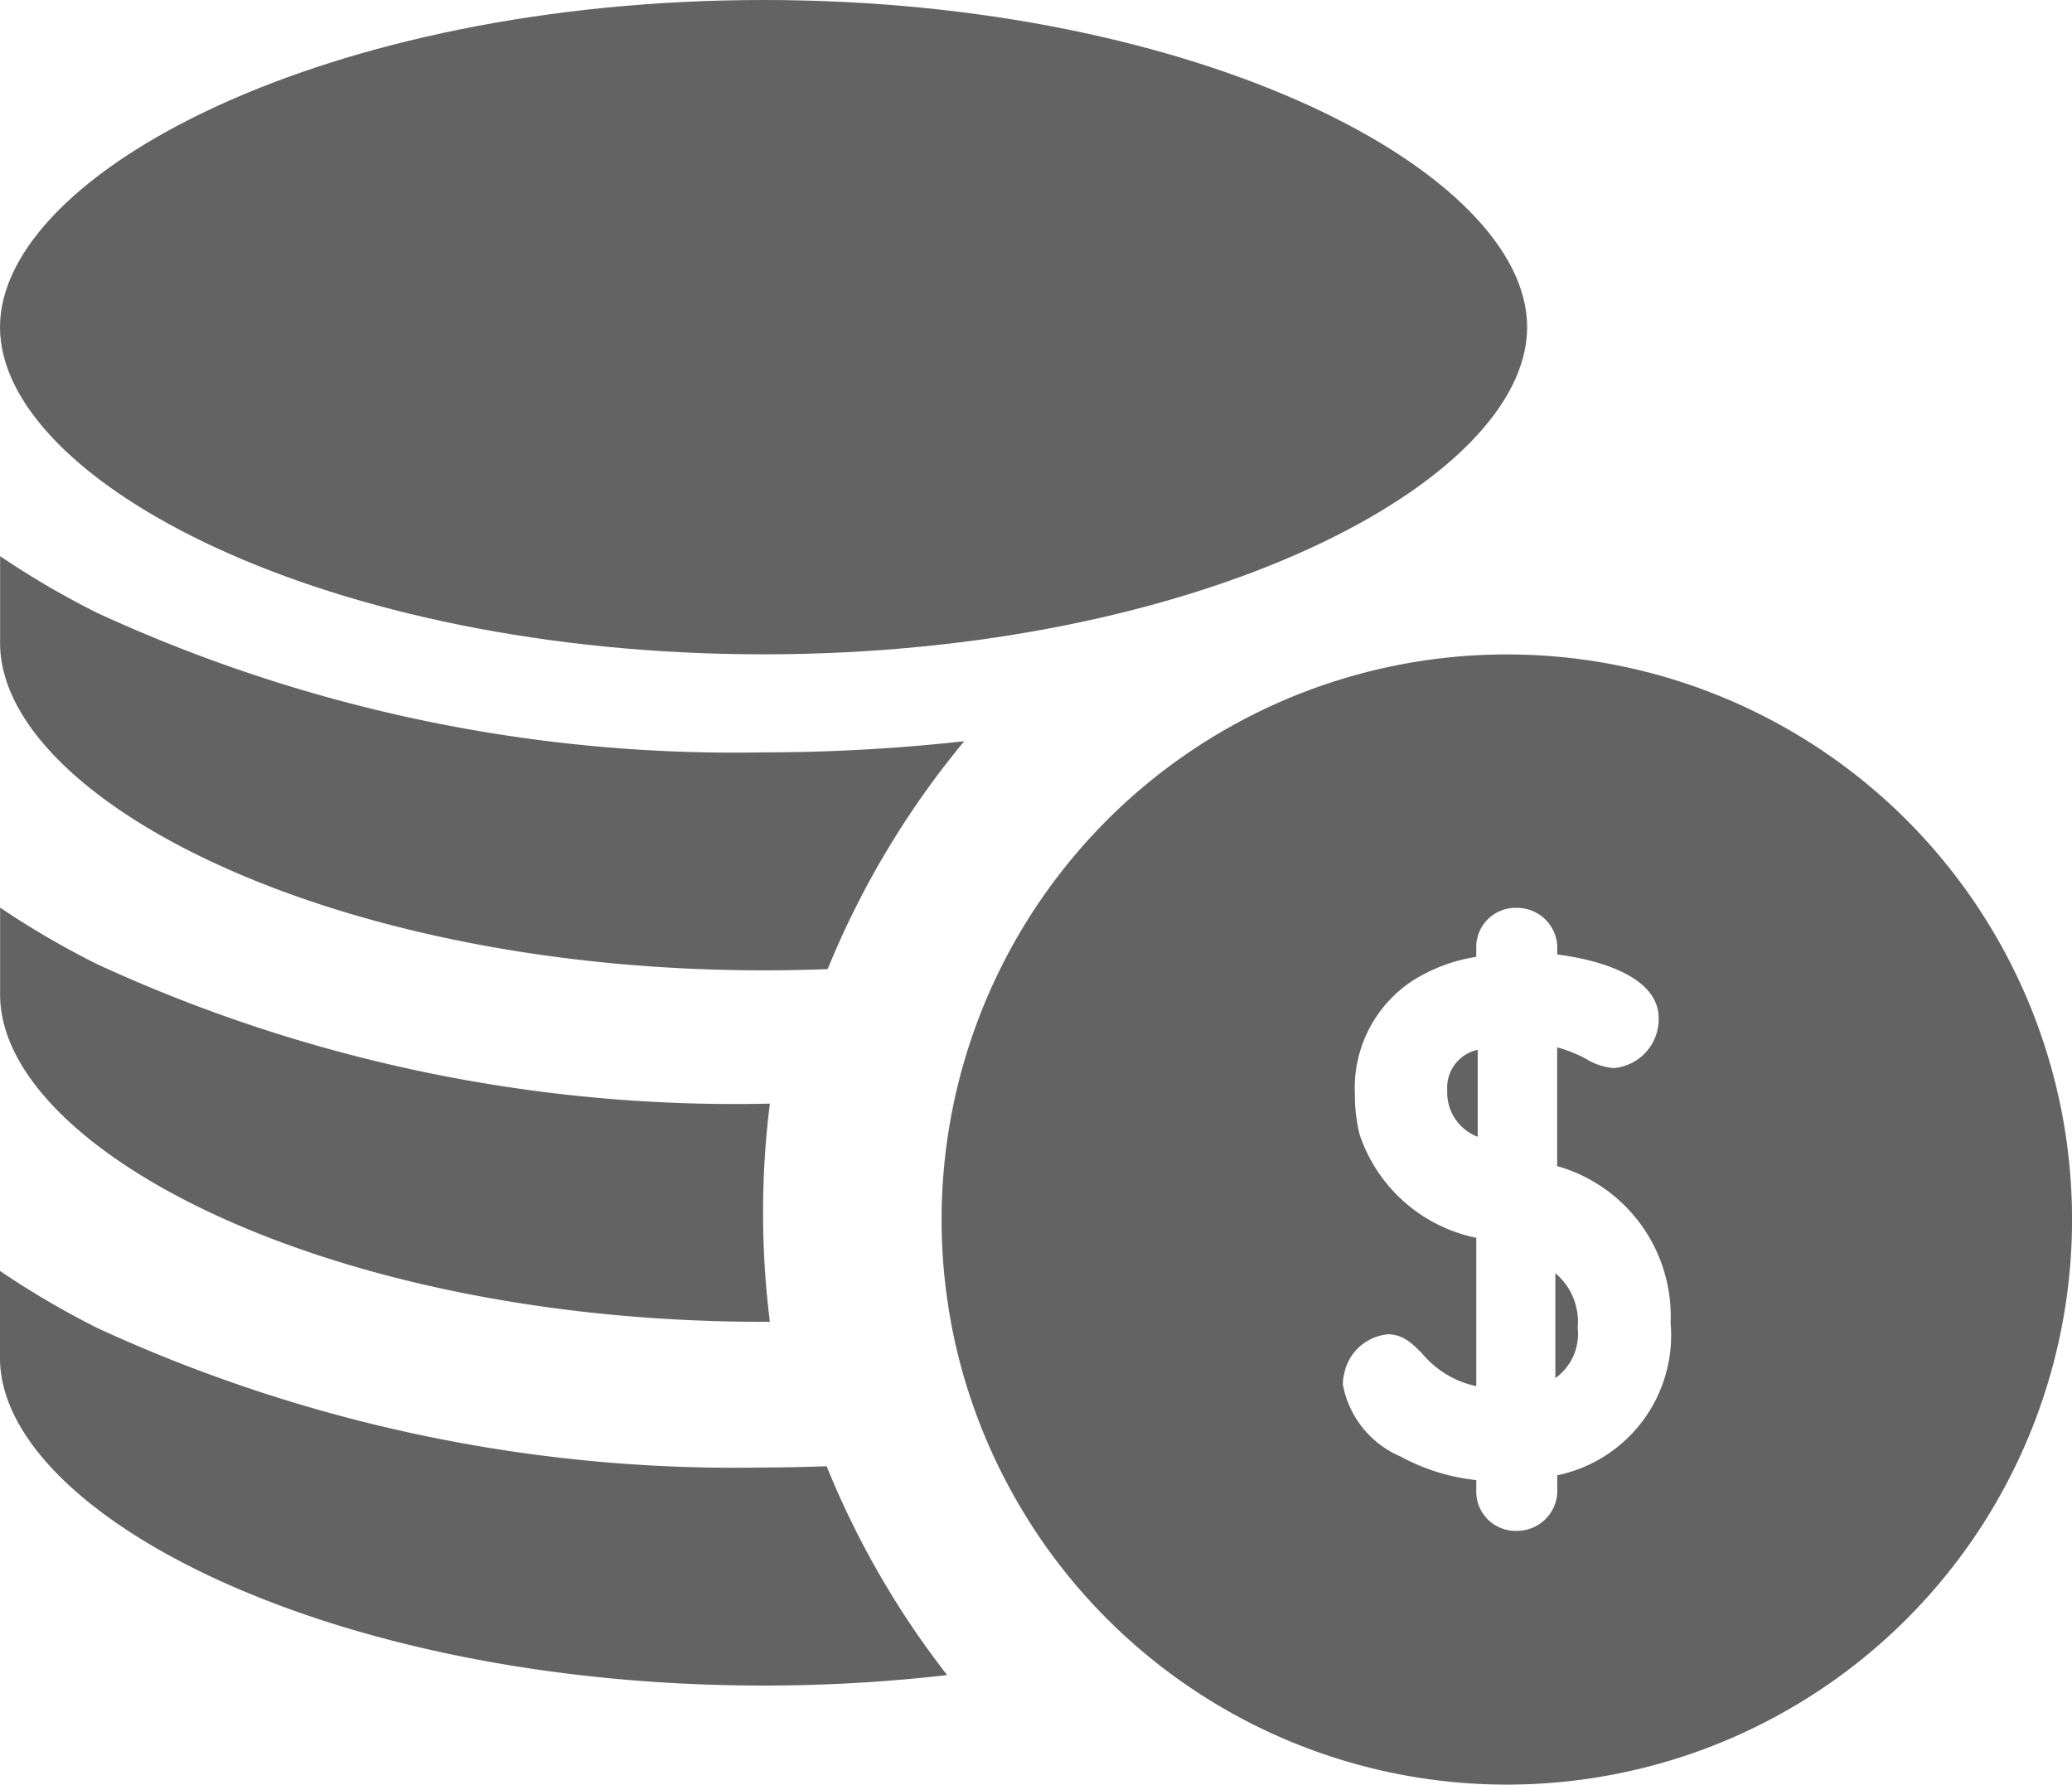 <svg xmlns="http://www.w3.org/2000/svg" width="18.573" height="16" viewBox="0 0 18.573 16">
  <g id="salary" transform="translate(-0.227 -16.004)">
    <path id="XMLID_71_" d="M13.689,17.937c0-1.385-2.927-2.933-6.844-2.933S0,16.553,0,17.937s2.927,2.933,6.844,2.933S13.689,19.322,13.689,17.937Z" transform="translate(0.227 1)" fill="#636363"/>
    <path id="XMLID_85_" d="M6.844,231.717a14.328,14.328,0,0,0,1.646-.094,7.831,7.831,0,0,1-1.08-1.872c-.188.006-.376.011-.566.011a13.651,13.651,0,0,1-5.969-1.249A7.747,7.747,0,0,1,0,228v.78C0,230.169,2.927,231.717,6.844,231.717Z" transform="translate(0.227 -200.602)" fill="#636363"/>
    <path id="XMLID_86_" d="M6.843,169.77a13.652,13.652,0,0,1-5.969-1.249A7.759,7.759,0,0,1,0,168.012v.78c0,1.385,2.927,2.933,6.844,2.933H6.9a7.865,7.865,0,0,1,0-1.956Z" transform="translate(0.228 -143.871)" fill="#636363"/>
    <path id="XMLID_87_" d="M8.642,109.681a16.436,16.436,0,0,1-1.8.1,13.652,13.652,0,0,1-5.969-1.249A7.757,7.757,0,0,1,0,108.022v.78c0,1.385,2.927,2.933,6.844,2.933q.291,0,.574-.011A7.836,7.836,0,0,1,8.642,109.681Z" transform="translate(0.228 -87.032)" fill="#636363"/>
    <path id="XMLID_88_" d="M215.475,183.262a.423.423,0,0,0,.273.417V182.9A.345.345,0,0,0,215.475,183.262Z" transform="translate(-202.275 -157.484)" fill="#636363"/>
    <path id="XMLID_89_" d="M140.032,119.961a5.067,5.067,0,0,0-5.015,5.789,5.026,5.026,0,0,0,.528,1.628,5.066,5.066,0,1,0,4.487-7.417Zm.452,7.359v.159a.361.361,0,0,1-.363.339.352.352,0,0,1-.363-.339v-.116a1.817,1.817,0,0,1-.678-.211.875.875,0,0,1-.518-.646.406.406,0,0,1,.013-.1.44.44,0,0,1,.392-.35.3.3,0,0,1,.142.036.442.442,0,0,1,.078.054,1.18,1.18,0,0,1,.09.087.864.864,0,0,0,.481.288v-1.33a1.4,1.4,0,0,1-1.046-.927,1.483,1.483,0,0,1-.042-.363,1.15,1.15,0,0,1,.517-1.015,1.505,1.505,0,0,1,.571-.214v-.1a.352.352,0,0,1,.363-.339.361.361,0,0,1,.363.339v.079c.408.052.909.21.909.571a.44.44,0,0,1-.4.447.535.535,0,0,1-.245-.079,1.254,1.254,0,0,0-.265-.107v1.065a1.4,1.4,0,0,1,1.017,1.406A1.282,1.282,0,0,1,140.484,127.32Z" transform="translate(-126.298 -98.09)" fill="#636363"/>
    <path id="XMLID_92_" d="M232.684,218.508v.941a.489.489,0,0,0,.2-.453A.568.568,0,0,0,232.684,218.508Z" transform="translate(-218.515 -191.09)" fill="#636363"/>
  </g>
</svg>
